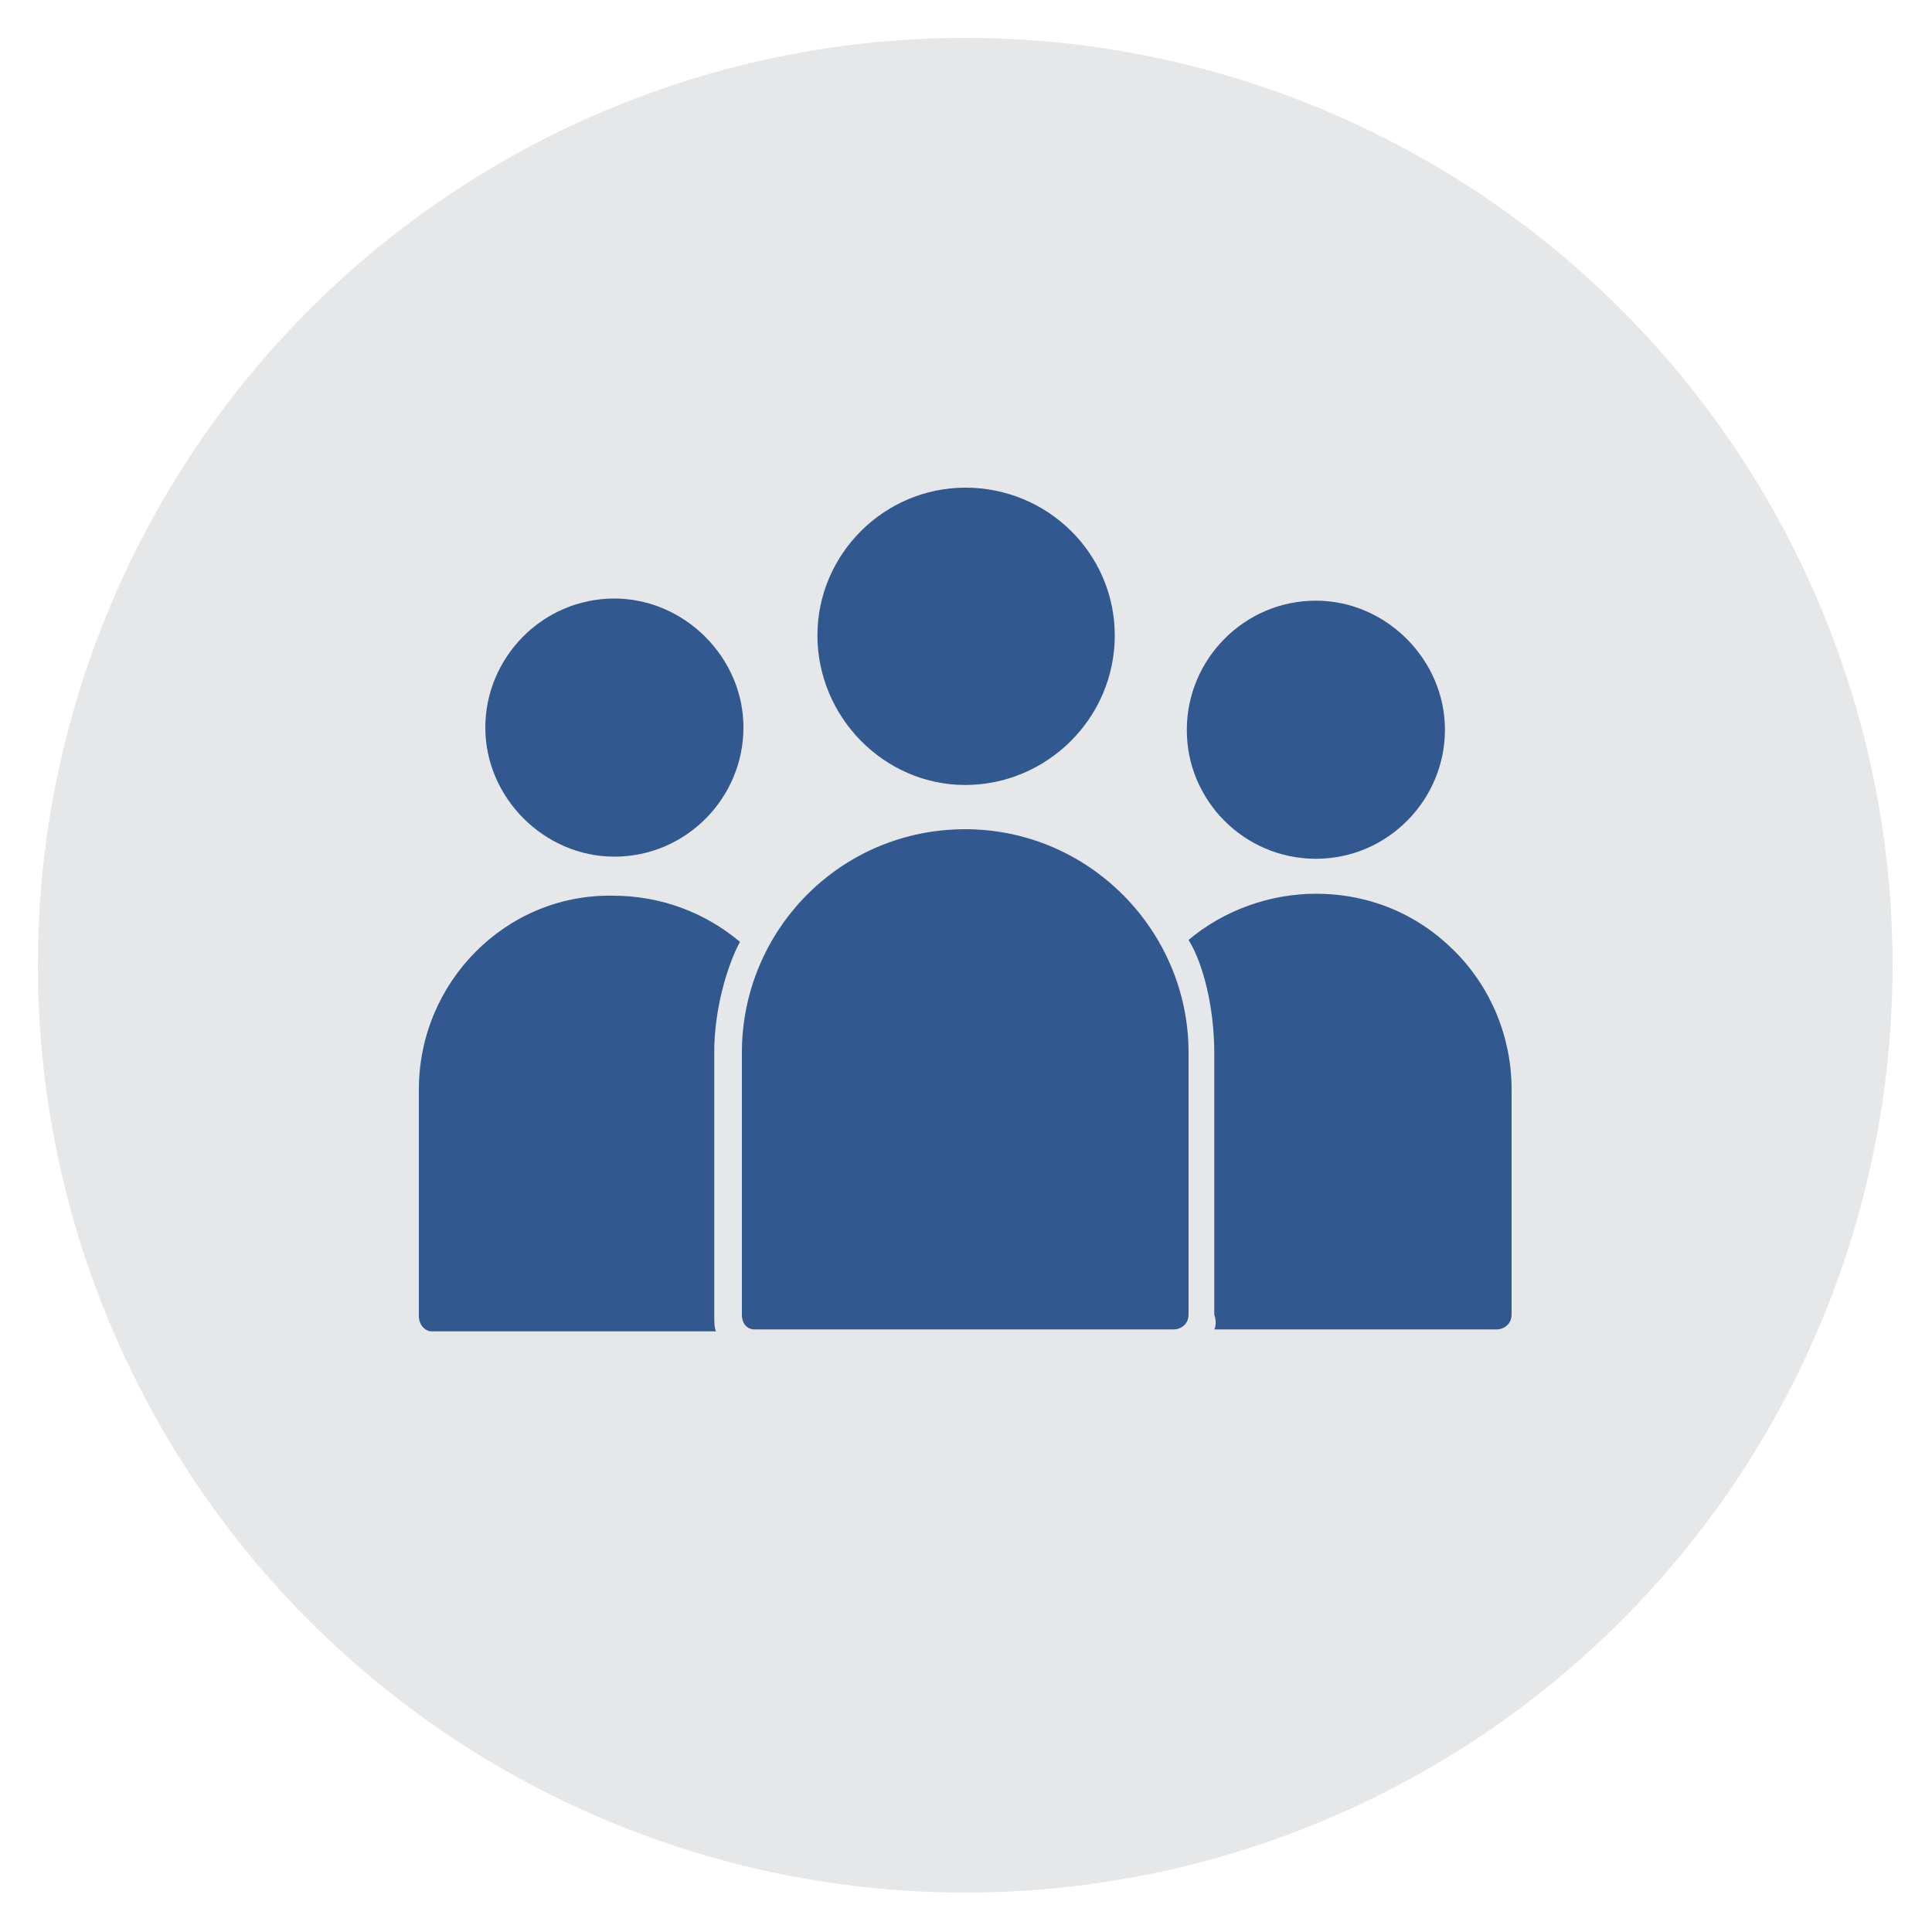 <?xml version="1.0" encoding="utf-8"?>
<!-- Generator: Adobe Illustrator 24.3.0, SVG Export Plug-In . SVG Version: 6.00 Build 0)  -->
<svg version="1.1" id="Layer_1" xmlns="http://www.w3.org/2000/svg" xmlns:xlink="http://www.w3.org/1999/xlink" x="0px" y="0px"
	 viewBox="0 0 100 100" width="100" height="100" style="enable-background:new 0 0 100 100;" xml:space="preserve">
<style type="text/css">
	.st0{fill:#E6E7E8;}
	.st1{fill:#315990;}
</style>
<g>
	<circle class="st0" cx="49.96" cy="49.96" r="48"/>
	<g>
		<g>
			<path class="st1" d="M38.3,48.75c-1.82-1.53-4.11-2.39-6.59-2.39c-5.54-0.09-10.03,4.49-10.03,10.03v11.75
				c0,0.38,0.28,0.77,0.67,0.77h14.71c-0.09-0.19-0.09-0.48-0.09-0.77V54.48C36.96,52.29,37.63,49.99,38.3,48.75z"/>
		</g>
		<g>
			<path class="st1" d="M31.8,30.98c-3.72,0-6.68,3.05-6.68,6.68c0,3.63,3.05,6.68,6.68,6.68c3.72,0,6.68-3.05,6.68-6.68
				C38.49,34.04,35.43,30.98,31.8,30.98z"/>
		</g>
		<g>
			<path class="st1" d="M39.06,68.81h21.69c0.38,0,0.77-0.28,0.77-0.77V54.48c0-6.31-5.16-11.56-11.56-11.56
				c-6.49,0-11.56,5.26-11.56,11.56v13.57C38.4,68.53,38.68,68.81,39.06,68.81z"/>
		</g>
		<g>
			<path class="st1" d="M62.85,68.81h14.62c0.38,0,0.77-0.28,0.77-0.77V56.39c0-2.68-1.05-5.26-2.96-7.17
				c-1.91-1.91-4.4-2.96-7.17-2.96c-2.39,0-4.77,0.86-6.59,2.39c0.77,1.24,1.33,3.54,1.33,5.83v13.57
				C62.95,68.34,62.95,68.62,62.85,68.81z"/>
		</g>
		<g>
			<path class="st1" d="M68.11,44.45c3.72,0,6.68-3.05,6.68-6.68c0-3.63-3.05-6.68-6.68-6.68c-3.72,0-6.68,3.05-6.68,6.68
				C61.41,41.4,64.38,44.45,68.11,44.45z"/>
		</g>
		<g>
			<path class="st1" d="M42.31,32.89c0,4.21,3.44,7.74,7.65,7.74s7.74-3.44,7.74-7.74c0-4.21-3.44-7.65-7.74-7.65
				C45.75,25.25,42.31,28.69,42.31,32.89z"/>
		</g>
	</g>
</g>
</svg>
